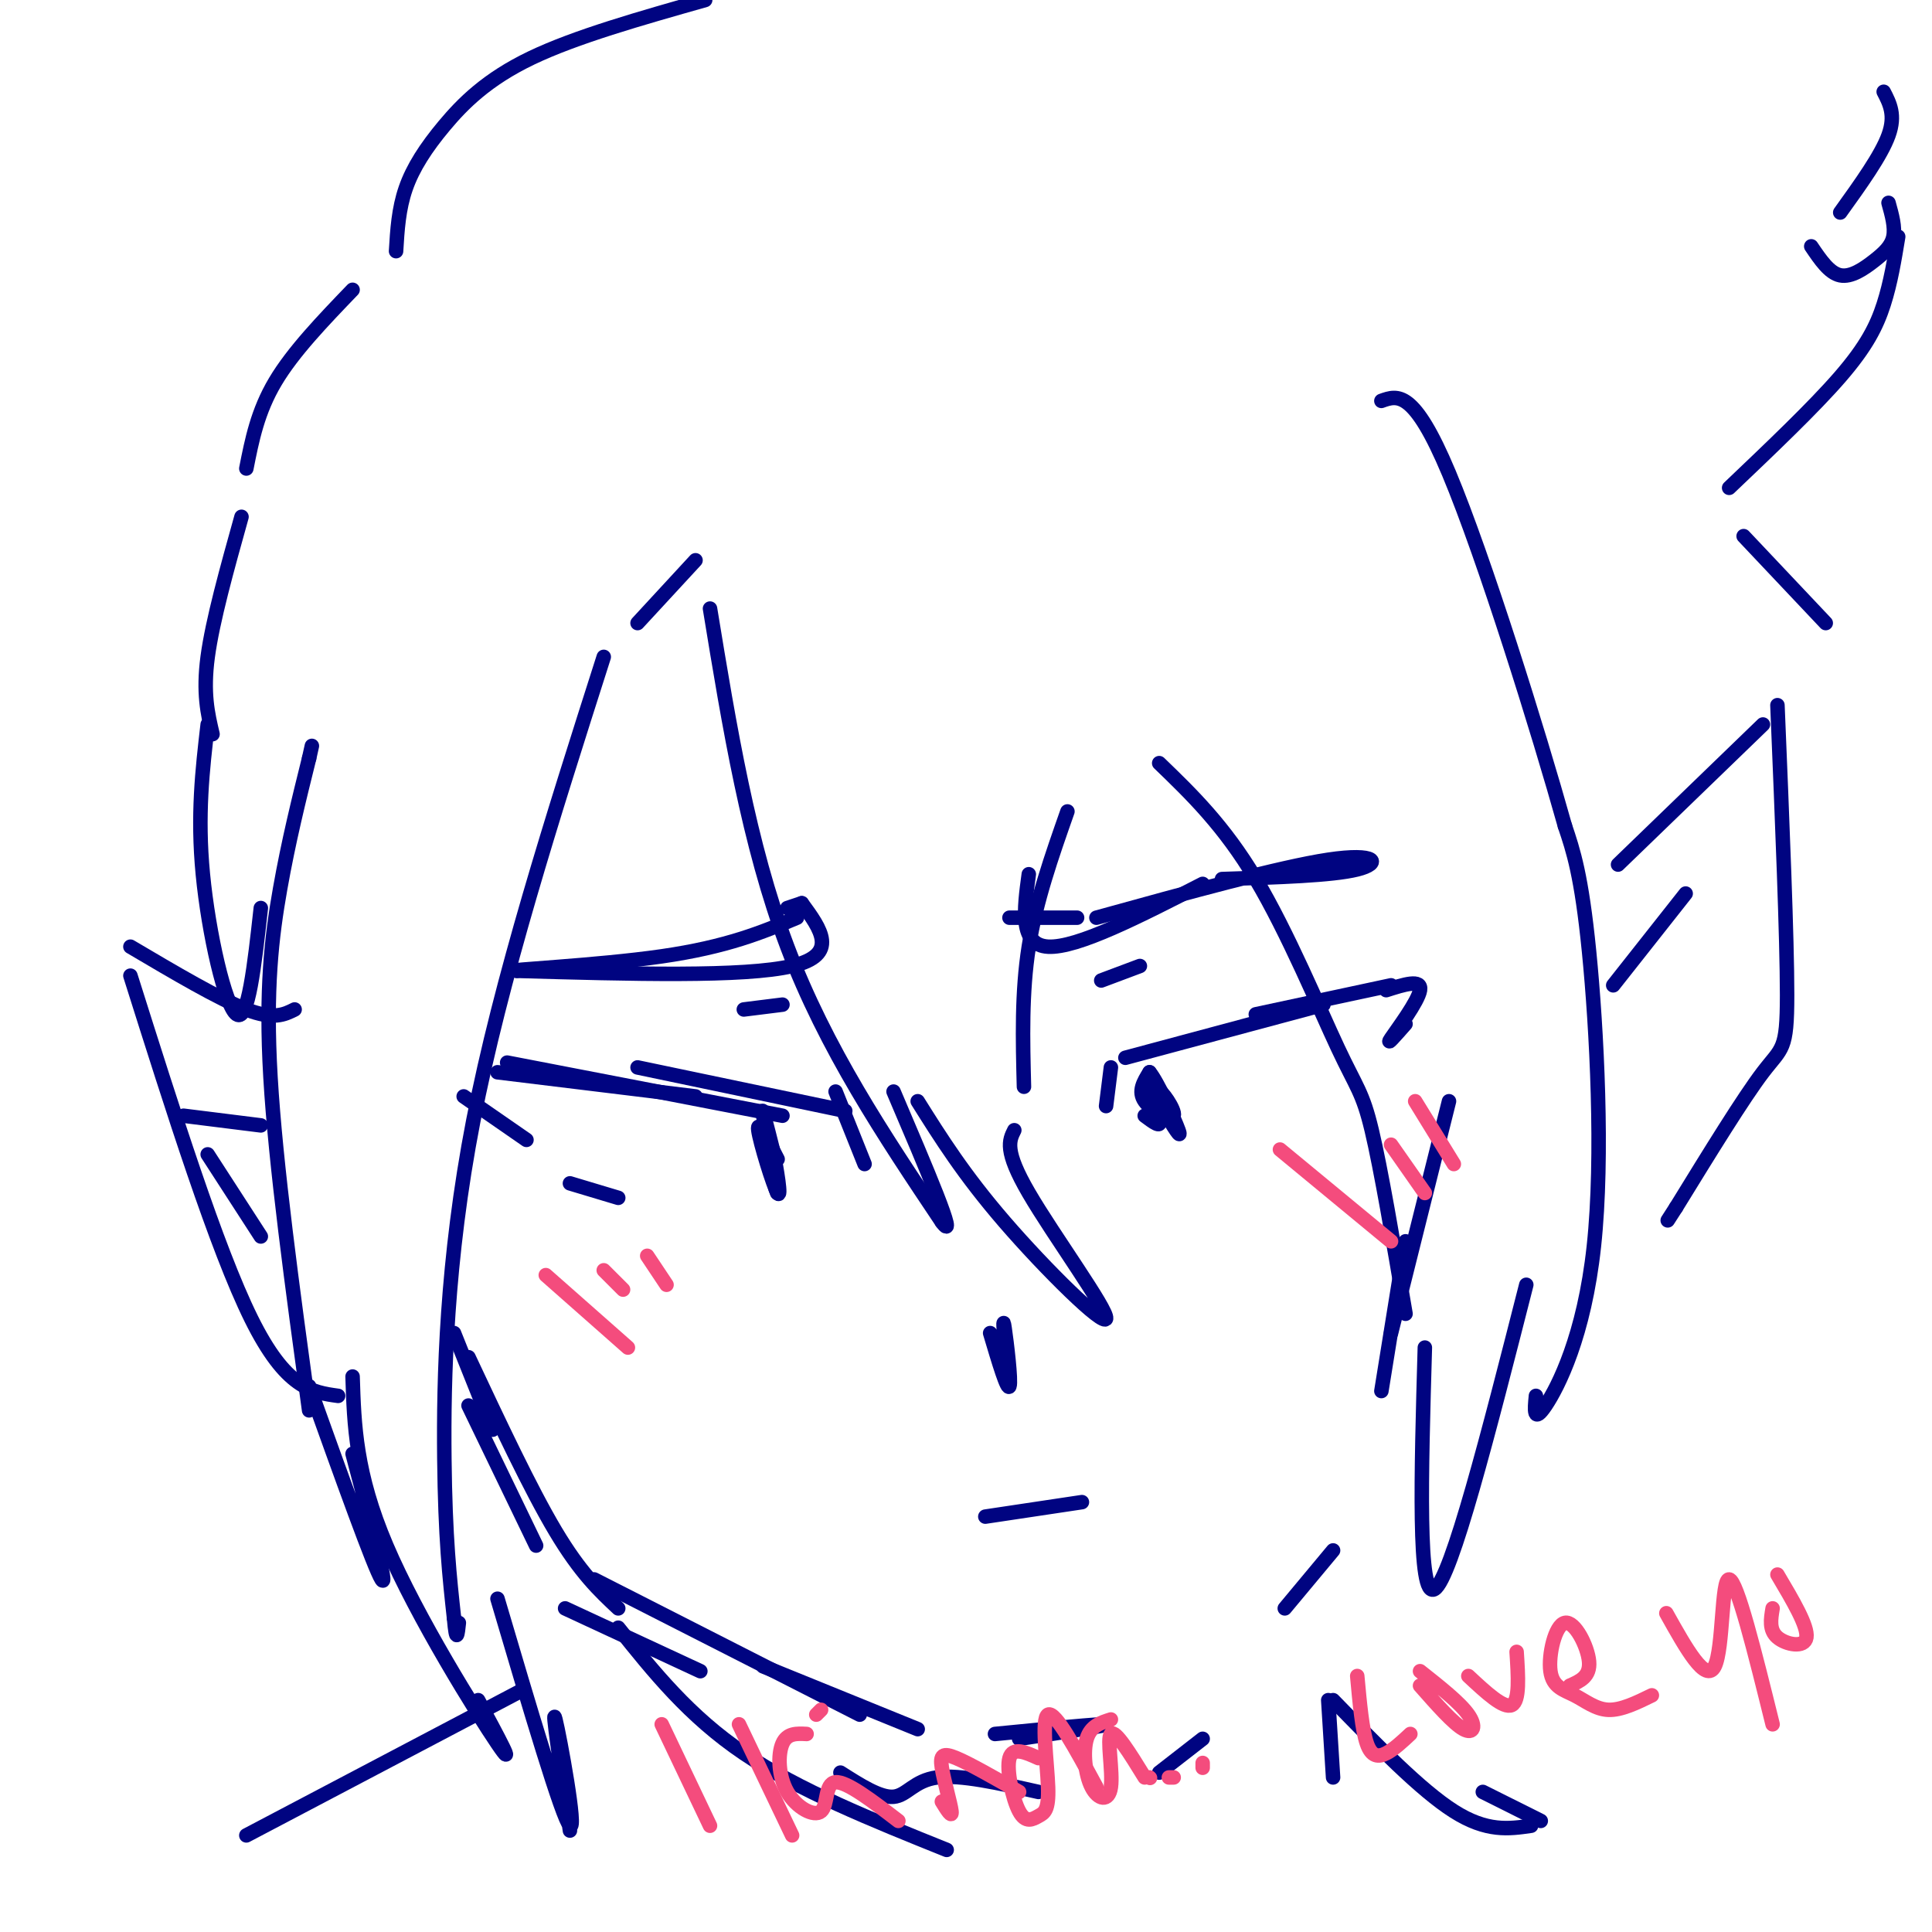<svg viewBox='0 0 400 400' version='1.1' xmlns='http://www.w3.org/2000/svg' xmlns:xlink='http://www.w3.org/1999/xlink'><g fill='none' stroke='rgb(0,4,129)' stroke-width='3' stroke-linecap='round' stroke-linejoin='round'><path d='M125,136c-10.689,33.489 -21.378,66.978 -27,96c-5.622,29.022 -6.178,53.578 -6,70c0.178,16.422 1.089,24.711 2,33'/><path d='M94,335c0.500,5.667 0.750,3.333 1,1'/><path d='M99,352c4.089,7.578 8.178,15.156 4,9c-4.178,-6.156 -16.622,-26.044 -23,-41c-6.378,-14.956 -6.689,-24.978 -7,-35'/><path d='M73,301c3.750,14.167 7.500,28.333 6,26c-1.500,-2.333 -8.250,-21.167 -15,-40'/><path d='M64,292c-3.467,-25.400 -6.933,-50.800 -8,-69c-1.067,-18.200 0.267,-29.200 2,-39c1.733,-9.800 3.867,-18.400 6,-27'/><path d='M64,157c1.000,-4.500 0.500,-2.250 0,0'/><path d='M132,129c0.000,0.000 12.000,-13.000 12,-13'/><path d='M147,126c4.000,24.417 8.000,48.833 16,70c8.000,21.167 20.000,39.083 32,57'/><path d='M195,253c3.667,5.000 -3.167,-11.000 -10,-27'/><path d='M190,228c4.774,7.607 9.548,15.214 18,25c8.452,9.786 20.583,21.750 21,20c0.417,-1.750 -10.881,-17.214 -16,-26c-5.119,-8.786 -4.060,-10.893 -3,-13'/><path d='M212,225c-0.250,-9.750 -0.500,-19.500 1,-29c1.500,-9.500 4.750,-18.750 8,-28'/><path d='M240,158c6.696,6.464 13.393,12.929 20,24c6.607,11.071 13.125,26.750 17,35c3.875,8.250 5.107,9.071 7,17c1.893,7.929 4.446,22.964 7,38'/><path d='M295,279c-0.750,26.083 -1.500,52.167 2,50c3.500,-2.167 11.250,-32.583 19,-63'/><path d='M318,289c-0.286,2.917 -0.571,5.833 2,2c2.571,-3.833 8.000,-14.417 10,-33c2.000,-18.583 0.571,-45.167 -1,-61c-1.571,-15.833 -3.286,-20.917 -5,-26'/><path d='M324,171c-5.489,-19.600 -16.711,-55.600 -24,-73c-7.289,-17.400 -10.644,-16.200 -14,-15'/><path d='M54,188c-1.311,11.822 -2.622,23.644 -5,22c-2.378,-1.644 -5.822,-16.756 -7,-29c-1.178,-12.244 -0.089,-21.622 1,-31'/><path d='M44,152c-1.000,-4.250 -2.000,-8.500 -1,-16c1.000,-7.500 4.000,-18.250 7,-29'/><path d='M51,97c1.167,-5.917 2.333,-11.833 6,-18c3.667,-6.167 9.833,-12.583 16,-19'/><path d='M335,179c0.000,0.000 30.000,-29.000 30,-29'/><path d='M368,146c1.000,24.178 2.000,48.356 2,60c0.000,11.644 -1.000,10.756 -5,16c-4.000,5.244 -11.000,16.622 -18,28'/><path d='M347,250c-3.000,4.667 -1.500,2.333 0,0'/><path d='M349,185c0.000,0.000 -15.000,19.000 -15,19'/><path d='M61,209c-2.167,1.083 -4.333,2.167 -10,0c-5.667,-2.167 -14.833,-7.583 -24,-13'/><path d='M27,202c8.917,28.250 17.833,56.500 25,71c7.167,14.500 12.583,15.250 18,16'/><path d='M54,233c0.000,0.000 -16.000,-2.000 -16,-2'/><path d='M43,239c0.000,0.000 11.000,17.000 11,17'/><path d='M205,276c1.800,6.044 3.600,12.089 4,11c0.400,-1.089 -0.600,-9.311 -1,-12c-0.400,-2.689 -0.200,0.156 0,3'/><path d='M179,241c0.000,0.000 -6.000,-15.000 -6,-15'/><path d='M175,230c0.000,0.000 -43.000,-9.000 -43,-9'/><path d='M144,227c0.000,0.000 -41.000,-5.000 -41,-5'/><path d='M105,220c0.000,0.000 57.000,11.000 57,11'/><path d='M96,227c0.000,0.000 13.000,9.000 13,9'/><path d='M118,245c0.000,0.000 10.000,3.000 10,3'/><path d='M160,240c-1.286,-3.452 -2.571,-6.905 -2,-4c0.571,2.905 3.000,12.167 3,11c0.000,-1.167 -2.429,-12.762 -3,-16c-0.571,-3.238 0.714,1.881 2,7'/><path d='M160,238c0.821,3.964 1.875,10.375 1,9c-0.875,-1.375 -3.679,-10.536 -4,-13c-0.321,-2.464 1.839,1.768 4,6'/><path d='M229,229c0.000,0.000 1.000,-8.000 1,-8'/><path d='M233,219c0.000,0.000 41.000,-11.000 41,-11'/><path d='M260,210c0.000,0.000 28.000,-6.000 28,-6'/><path d='M287,205c3.689,-1.178 7.378,-2.356 7,0c-0.378,2.356 -4.822,8.244 -6,10c-1.178,1.756 0.911,-0.622 3,-3'/><path d='M240,230c-0.468,-2.204 -0.937,-4.409 0,-3c0.937,1.409 3.279,6.430 3,6c-0.279,-0.430 -3.178,-6.311 -3,-7c0.178,-0.689 3.432,3.815 3,5c-0.432,1.185 -4.552,-0.947 -6,-3c-1.448,-2.053 -0.224,-4.026 1,-6'/><path d='M238,222c1.622,1.911 5.178,9.689 6,12c0.822,2.311 -1.089,-0.844 -3,-4'/><path d='M240,228c-0.799,-2.148 -1.598,-4.297 -1,-3c0.598,1.297 2.593,6.038 2,6c-0.593,-0.038 -3.775,-4.856 -4,-5c-0.225,-0.144 2.507,4.388 3,6c0.493,1.612 -1.254,0.306 -3,-1'/><path d='M228,203c0.000,0.000 8.000,-3.000 8,-3'/><path d='M154,209c0.000,0.000 8.000,-1.000 8,-1'/><path d='M213,181c-1.000,7.333 -2.000,14.667 4,15c6.000,0.333 19.000,-6.333 32,-13'/><path d='M253,182c11.422,-0.356 22.844,-0.711 28,-2c5.156,-1.289 4.044,-3.511 -6,-2c-10.044,1.511 -29.022,6.756 -48,12'/><path d='M223,190c0.000,0.000 -14.000,0.000 -14,0'/><path d='M166,187c3.917,5.333 7.833,10.667 -2,13c-9.833,2.333 -33.417,1.667 -57,1'/><path d='M107,201c-3.444,-0.156 16.444,-1.044 30,-3c13.556,-1.956 20.778,-4.978 28,-8'/><path d='M163,188c0.000,0.000 3.000,-1.000 3,-1'/><path d='M204,314c0.000,0.000 20.000,-3.000 20,-3'/><path d='M94,276c0.000,0.000 8.000,20.000 8,20'/><path d='M97,291c0.000,0.000 14.000,29.000 14,29'/><path d='M117,333c0.000,0.000 28.000,13.000 28,13'/><path d='M97,281c6.417,13.667 12.833,27.333 18,36c5.167,8.667 9.083,12.333 13,16'/><path d='M123,327c0.000,0.000 55.000,28.000 55,28'/><path d='M158,345c0.000,0.000 32.000,13.000 32,13'/><path d='M206,359c11.083,-1.083 22.167,-2.167 23,-2c0.833,0.167 -8.583,1.583 -18,3'/><path d='M300,228c0.000,0.000 -12.000,48.000 -12,48'/><path d='M291,257c0.000,0.000 -5.000,31.000 -5,31'/><path d='M276,321c0.000,0.000 -10.000,12.000 -10,12'/><path d='M103,331c6.733,22.800 13.467,45.600 15,47c1.533,1.400 -2.133,-18.600 -3,-22c-0.867,-3.400 1.067,9.800 3,23'/><path d='M275,352c0.000,0.000 1.000,16.000 1,16'/><path d='M276,352c9.083,9.333 18.167,18.667 25,23c6.833,4.333 11.417,3.667 16,3'/><path d='M307,371c0.000,0.000 12.000,6.000 12,6'/><path d='M108,350c0.000,0.000 -57.000,30.000 -57,30'/><path d='M128,337c7.333,9.167 14.667,18.333 26,26c11.333,7.667 26.667,13.833 42,20'/><path d='M249,360c0.000,0.000 -9.000,7.000 -9,7'/><path d='M174,367c4.111,2.622 8.222,5.244 11,5c2.778,-0.244 4.222,-3.356 9,-4c4.778,-0.644 12.889,1.178 21,3'/><path d='M82,52c0.262,-4.369 0.524,-8.738 2,-13c1.476,-4.262 4.167,-8.417 8,-13c3.833,-4.583 8.810,-9.595 18,-14c9.190,-4.405 22.595,-8.202 36,-12'/><path d='M358,101c8.778,-8.356 17.556,-16.711 23,-23c5.444,-6.289 7.556,-10.511 9,-15c1.444,-4.489 2.222,-9.244 3,-14'/><path d='M391,42c0.702,2.518 1.405,5.036 1,7c-0.405,1.964 -1.917,3.375 -4,5c-2.083,1.625 -4.738,3.464 -7,3c-2.262,-0.464 -4.131,-3.232 -6,-6'/><path d='M381,44c4.250,-5.917 8.500,-11.833 10,-16c1.500,-4.167 0.250,-6.583 -1,-9'/><path d='M361,111c0.000,0.000 17.000,18.000 17,18'/></g>
<g fill='none' stroke='rgb(244,76,125)' stroke-width='3' stroke-linecap='round' stroke-linejoin='round'><path d='M265,238c0.000,0.000 23.000,19.000 23,19'/><path d='M288,237c0.000,0.000 7.000,10.000 7,10'/><path d='M293,228c0.000,0.000 8.000,13.000 8,13'/><path d='M113,264c0.000,0.000 17.000,15.000 17,15'/><path d='M125,263c0.000,0.000 4.000,4.000 4,4'/><path d='M134,260c0.000,0.000 4.000,6.000 4,6'/><path d='M137,357c0.000,0.000 10.000,21.000 10,21'/><path d='M153,357c0.000,0.000 11.000,23.000 11,23'/><path d='M167,359c-2.018,-0.105 -4.035,-0.211 -5,2c-0.965,2.211 -0.877,6.737 1,10c1.877,3.263 5.544,5.263 7,4c1.456,-1.263 0.702,-5.789 3,-6c2.298,-0.211 7.649,3.895 13,8'/><path d='M170,354c0.000,0.000 -1.000,1.000 -1,1'/><path d='M195,373c1.083,1.762 2.167,3.524 2,2c-0.167,-1.524 -1.583,-6.333 -2,-9c-0.417,-2.667 0.167,-3.190 3,-2c2.833,1.190 7.917,4.095 13,7'/><path d='M215,364c-2.662,-1.205 -5.323,-2.410 -6,0c-0.677,2.410 0.631,8.436 2,11c1.369,2.564 2.800,1.667 4,1c1.200,-0.667 2.169,-1.103 2,-6c-0.169,-4.897 -1.477,-14.256 0,-15c1.477,-0.744 5.738,7.128 10,15'/><path d='M238,368c0.000,0.000 0.100,0.100 0.1,0.1'/><path d='M242,368c0.000,0.000 1.000,0.000 1,0'/><path d='M249,365c0.000,0.000 0.000,1.000 0,1'/><path d='M230,356c-2.094,0.660 -4.188,1.321 -5,4c-0.812,2.679 -0.341,7.378 1,10c1.341,2.622 3.553,3.167 4,0c0.447,-3.167 -0.872,-10.048 0,-11c0.872,-0.952 3.936,4.024 7,9'/><path d='M281,347c0.511,5.600 1.022,11.200 2,14c0.978,2.800 2.422,2.800 4,2c1.578,-0.800 3.289,-2.400 5,-4'/><path d='M294,349c3.467,3.933 6.933,7.867 9,9c2.067,1.133 2.733,-0.533 1,-3c-1.733,-2.467 -5.867,-5.733 -10,-9'/><path d='M304,347c3.667,3.417 7.333,6.833 9,6c1.667,-0.833 1.333,-5.917 1,-11'/><path d='M325,349c2.136,-0.937 4.273,-1.874 4,-5c-0.273,-3.126 -2.954,-8.443 -5,-8c-2.046,0.443 -3.456,6.644 -3,10c0.456,3.356 2.776,3.865 5,5c2.224,1.135 4.350,2.896 7,3c2.650,0.104 5.825,-1.448 9,-3'/><path d='M345,334c4.089,7.311 8.178,14.622 10,11c1.822,-3.622 1.378,-18.178 3,-18c1.622,0.178 5.311,15.089 9,30'/><path d='M367,333c-0.378,2.244 -0.756,4.489 1,6c1.756,1.511 5.644,2.289 6,0c0.356,-2.289 -2.822,-7.644 -6,-13'/></g>
</svg>